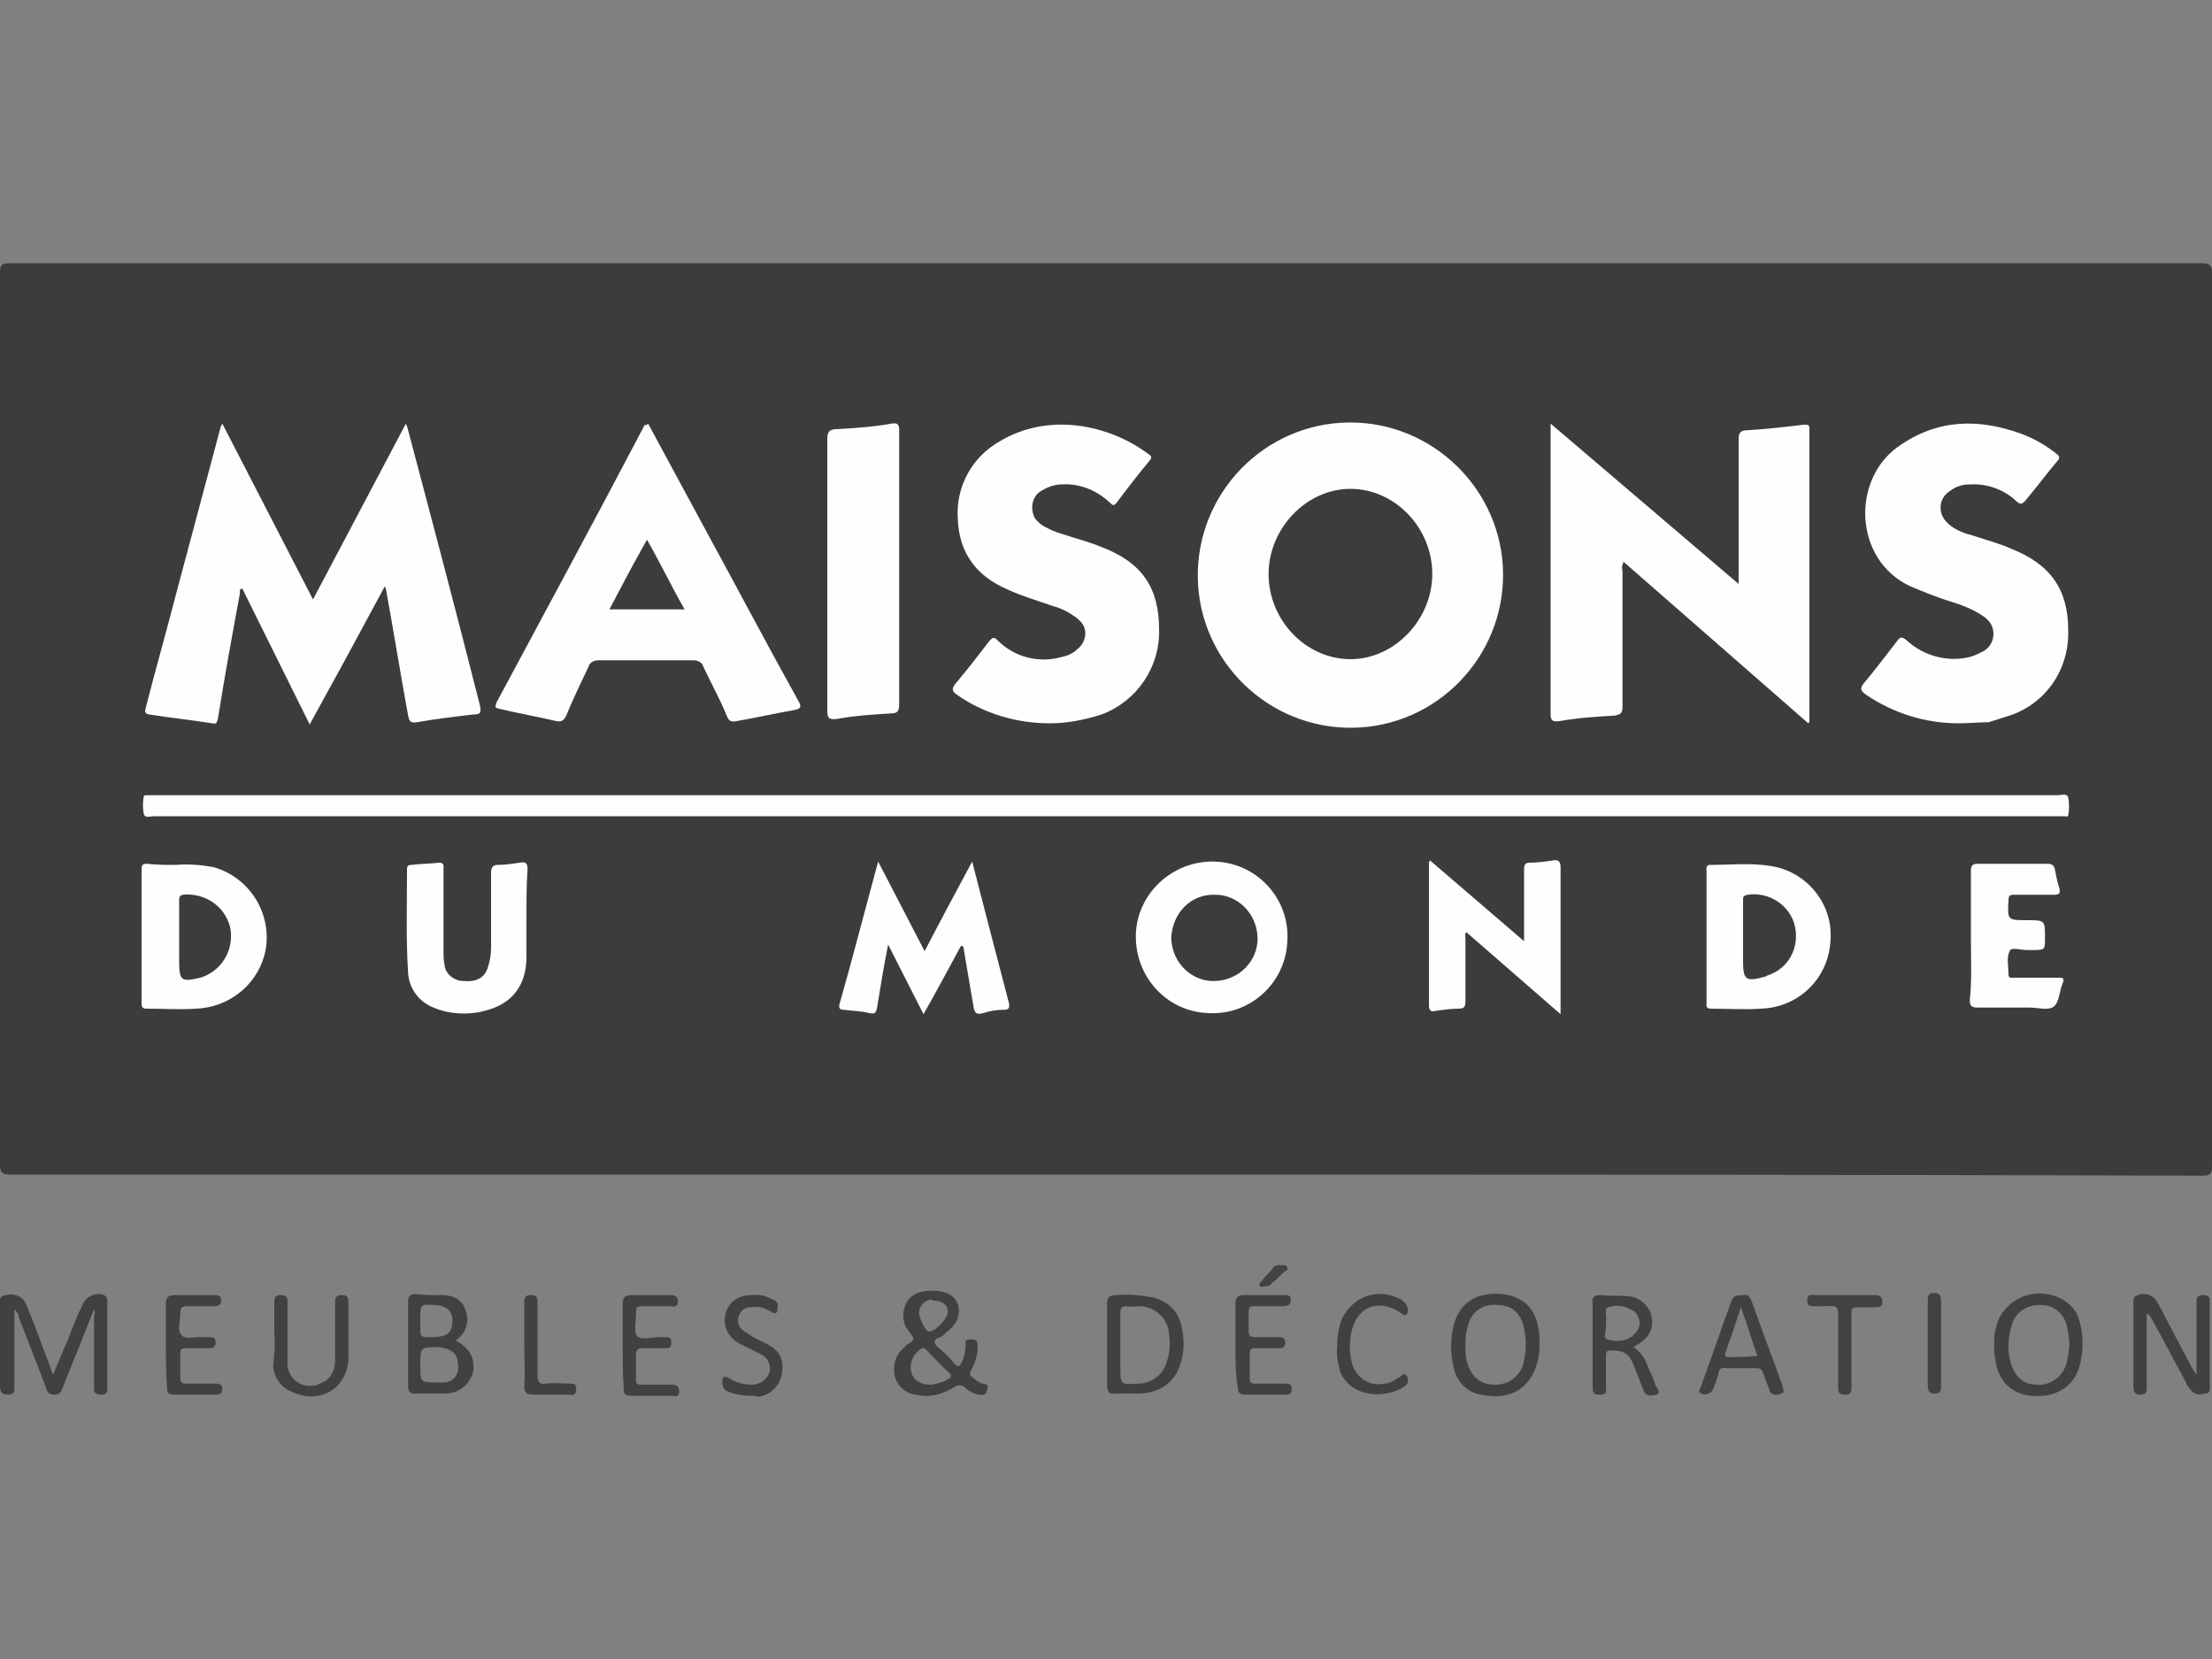 <?xml version="1.0" encoding="utf-8"?>
<!-- Generator: Adobe Illustrator 25.4.1, SVG Export Plug-In . SVG Version: 6.00 Build 0)  -->
<svg version="1.1" id="Layer_1" xmlns="http://www.w3.org/2000/svg" xmlns:xlink="http://www.w3.org/1999/xlink" x="0px" y="0px"
	 viewBox="0 0 200 150" style="enable-background:new 0 0 200 150;" xml:space="preserve">
<rect x="0" y="0" width="200" height="150" fill="#808080" stroke="none"/>
<style type="text/css">
	.st0{fill:#3C3C3B;}
	.st1{fill:#404141;}
	.st2{fill:#414242;}
	.st3{fill:#434444;}
	.st4{fill:#FEFEFE;}
	.st5{fill:#FDFDFD;}
</style>
<g id="Layer_2_00000010280093802663096170000001121317298019304111_">
	<g id="Layer_1-2">
		<path class="st0" d="M100,106.2c-33,0-66.1,0-99.1,0c-0.7,0-0.9-0.2-0.9-0.9c0-26.9,0-53.7,0-80.6c0-0.7,0.1-0.9,0.9-0.9
			c66.1,0,132.1,0,198.2,0c0.7,0,0.9,0.2,0.9,0.9c0,26.9,0,53.8,0,80.7c0,0.7-0.1,0.9-0.9,0.9C166.1,106.2,133,106.2,100,106.2z"/>
		<path class="st1" d="M8.5,118.4c-0.9,2.3-1.9,4.7-2.8,7c-0.2,0.4-0.2,0.7-0.8,0.7c-0.6,0-0.7-0.4-0.8-0.8
			c-0.8-2.1-1.6-4.1-2.4-6.2c0-0.3-0.2-0.5-0.4-0.7c0,2.4,0,4.7,0,6.9c0,0.4,0.1,0.8-0.6,0.8c-0.6,0-0.7-0.3-0.7-0.8
			c0-2.4,0-4.8,0-7.2c0-0.4-0.2-0.9,0.5-1c0.8-0.2,1.5,0.1,1.8,0.7c0.7,1.6,1.3,3.3,1.9,4.9l0.6,1.6c0.5-1.2,0.9-2.2,1.4-3.3
			c0.4-1.1,0.8-2.1,1.3-3.1c0.3-0.7,1.2-1.1,1.9-0.8c0,0,0,0,0,0c0.3,0.1,0.3,0.4,0.3,0.7c0,2.6,0,5.2,0,7.8c0,0.5-0.3,0.5-0.6,0.5
			s-0.6-0.1-0.6-0.5c0-2.2,0-4.4,0-6.6C8.6,118.8,8.6,118.6,8.5,118.4L8.5,118.4z"/>
		<path class="st1" d="M198.6,124.3c0-2.3,0-4.4,0-6.5c0-0.4,0-0.7,0.6-0.7c0.6,0,0.6,0.3,0.6,0.7c0,2.5,0,4.9,0,7.4
			c0,0.3,0.1,0.8-0.4,0.8c-0.5,0.1-0.9,0.2-1.3-0.3c-0.2-0.2-0.4-0.5-0.5-0.8c-1.1-2-2.1-4-3.2-5.9c-0.1-0.1-0.1-0.2-0.3-0.2v1.3
			c0,1.8,0,3.6,0,5.4c0,0.5-0.2,0.6-0.6,0.6c-0.4,0-0.6-0.2-0.6-0.7c0-2.5,0-4.9,0-7.4c0-0.3-0.1-0.8,0.4-0.9
			c0.5-0.2,1.1-0.1,1.5,0.3c0.2,0.2,0.3,0.4,0.4,0.6c1,1.9,2,3.8,3,5.7L198.6,124.3z"/>
		<path class="st1" d="M24.8,120.5c0-0.9,0-1.9,0-2.8c0-0.5,0.2-0.6,0.6-0.6s0.6,0.1,0.6,0.6c0,1.8,0,3.6,0,5.4
			c-0.1,1.2,0.8,2.2,2,2.2c0.3,0,0.6,0,0.9-0.2c0.9-0.3,1.4-1,1.4-2.2c0-1.7,0-3.4,0-5.1c0-0.4,0-0.7,0.6-0.7c0.6,0,0.6,0.3,0.6,0.7
			c0,1.6,0,3.3,0,4.9c0,2.8-2.6,4.4-5.2,3.1c-0.9-0.4-1.6-1.3-1.6-2.4C24.8,122.5,24.9,121.5,24.8,120.5L24.8,120.5z"/>
		<path class="st1" d="M15,121.5c0-1.2,0-2.4,0-3.6c0-0.6,0.2-0.8,0.8-0.8c1.2,0,2.4,0,3.6,0c0.4,0,0.6,0.1,0.6,0.5
			c0,0.4-0.3,0.5-0.6,0.5c-0.8,0-1.7,0-2.5,0c-0.5,0-0.6,0.2-0.6,0.6c0,0.7-0.3,1.6,0.1,2c0.4,0.5,1.3,0.1,2,0.2c0.2,0,0.3,0,0.5,0
			c0.4,0,0.6,0,0.6,0.5c0,0.4-0.3,0.5-0.6,0.5c-0.7,0-1.4,0-2.1,0c-0.4,0-0.5,0.1-0.5,0.5c0,0.7,0,1.5,0,2.2c0,0.4,0.2,0.5,0.5,0.5
			c0.9,0,1.8,0,2.7,0c0.4,0,0.6,0.1,0.6,0.5s-0.2,0.5-0.6,0.5c-1.2,0-2.5,0-3.7,0c-0.6,0-0.7-0.2-0.7-0.7
			C15,124.1,15,122.8,15,121.5z"/>
		<path class="st1" d="M111.7,121.6c0-1.2,0-2.5,0-3.7c0-0.6,0.2-0.8,0.8-0.8c1.2,0,2.4,0,3.6,0c0.4,0,0.6,0,0.6,0.5
			c0,0.4-0.3,0.5-0.7,0.5c-0.9,0-1.7,0-2.6,0c-0.4,0-0.5,0.1-0.5,0.5c0,0.6,0,1.2,0,1.8c0,0.4,0.2,0.5,0.6,0.5c0.7,0,1.4,0,2,0
			c0.4,0,0.7,0,0.7,0.5c0,0.5-0.3,0.5-0.6,0.5c-0.7,0-1.4,0-2.1,0c-0.4,0-0.5,0.1-0.5,0.5c0,0.7,0,1.5,0,2.2c0,0.4,0.1,0.5,0.5,0.5
			c0.9,0,1.7,0,2.6,0c0.4,0,0.7,0,0.7,0.5c0,0.5-0.3,0.5-0.6,0.5c-1.2,0-2.4,0-3.6,0c-0.5,0-0.7-0.2-0.7-0.7
			C111.7,124.1,111.7,122.8,111.7,121.6z"/>
		<path class="st1" d="M56.3,121.6c0-1.2,0-2.5,0-3.7c0-0.6,0.2-0.8,0.8-0.8c1.2,0,2.4,0,3.6,0c0.4,0,0.6,0.2,0.6,0.6
			c0,0.4-0.3,0.5-0.6,0.4c-0.9,0-1.7,0-2.6,0c-0.5,0-0.6,0.1-0.6,0.6c0,0.7-0.2,1.7,0.1,2.1c0.4,0.4,1.4,0.1,2.1,0.1
			c0.2,0,0.4,0,0.6,0c0.3,0,0.4,0.2,0.4,0.5s-0.1,0.5-0.4,0.5c-0.8,0-1.5,0-2.2,0c-0.4,0-0.6,0.1-0.6,0.6c0,0.7,0,1.4,0,2.2
			c0,0.4,0.1,0.5,0.5,0.5c0.9,0,1.8,0,2.8,0c0.4,0,0.6,0.2,0.6,0.6c0,0.4-0.2,0.5-0.6,0.4c-1.3,0-2.5,0-3.8,0
			c-0.5,0-0.6-0.2-0.6-0.6C56.3,124.1,56.3,122.8,56.3,121.6z"/>
		<path class="st1" d="M67.9,126.2c-0.7,0-1.4-0.1-2.1-0.4c-0.3-0.1-0.5-0.4-0.5-0.8c0-0.4,0.1-0.7,0.6-0.4c0.6,0.4,1.3,0.6,2.1,0.6
			c0.7,0,1.4-0.5,1.6-1.2c0.1-0.7-0.2-1.3-0.9-1.6c-0.6-0.3-1.2-0.6-1.8-0.9c-1-0.5-1.6-1.6-1.3-2.7c0.3-1.1,1.1-1.7,2.4-1.7
			c0.7-0.1,1.3,0.1,1.9,0.4c0.3,0.1,0.5,0.4,0.4,0.7c0,0.5-0.1,0.7-0.6,0.4c-0.6-0.4-1.2-0.5-1.9-0.4c-0.5,0-0.9,0.4-1,0.8
			c-0.2,0.5,0,1,0.4,1.3c0.3,0.2,0.6,0.4,0.9,0.6c0.4,0.2,0.8,0.4,1.2,0.6c1.2,0.6,1.6,1.4,1.4,2.7c-0.2,1.1-1,1.9-2.1,2.1
			C68.4,126.2,68.1,126.2,67.9,126.2z"/>
		<path class="st1" d="M120.9,121.7c0-0.7,0.1-1.4,0.3-2.1c0.7-2,2.8-3.1,4.8-2.4c0.2,0.1,0.3,0.1,0.5,0.2c0.2,0.1,0.5,0.3,0.6,0.5
			c0.2,0.3,0.3,0.7,0.1,0.9c-0.2,0.3-0.5-0.1-0.7-0.2c-2-1.2-3.8-0.4-4.3,1.8c-0.2,0.9-0.2,1.8,0,2.7c0.3,1.4,1.6,2.3,3,2
			c0.2,0,0.5-0.1,0.7-0.2c0.2-0.1,0.3-0.2,0.5-0.3c0.3-0.1,0.5-0.6,0.8-0.2c0.2,0.4,0.1,0.8-0.3,1c-1.5,1-4.6,1.1-5.7-1.3
			C121,123.4,120.8,122.5,120.9,121.7z"/>
		<path class="st2" d="M167.4,122.1c0,1.1,0,2.3,0,3.4c0,0.5-0.2,0.6-0.6,0.6c-0.4,0-0.6-0.1-0.6-0.6c0-2.2,0-4.4,0-6.6
			c0-0.7-0.2-0.9-0.9-0.8c-0.5,0-0.9,0-1.4,0c-0.3,0-0.5-0.1-0.5-0.5s0.2-0.6,0.6-0.5c1.9,0,3.7,0,5.6,0c0.4,0,0.6,0.2,0.6,0.6
			c0,0.4-0.2,0.5-0.6,0.5c-0.6,0-1.1,0-1.7,0c-0.4,0-0.5,0.1-0.5,0.5C167.4,119.8,167.4,121,167.4,122.1z"/>
		<path class="st1" d="M47.4,121.5c0-1.3,0-2.6,0-3.8c0-0.5,0.2-0.6,0.6-0.6c0.4,0,0.6,0.1,0.6,0.6c0,2.2,0,4.4,0,6.6
			c0,0.6,0.1,0.9,0.8,0.8c0.7-0.1,1.4,0,2.1,0c0.4,0,0.6,0,0.6,0.5c0,0.4-0.2,0.6-0.6,0.5c-1.1,0-2.2,0-3.3,0
			c-0.6,0-0.8-0.2-0.8-0.8C47.5,124,47.4,122.8,47.4,121.5z"/>
		<path class="st2" d="M175.5,121.6c0,1.3,0,2.6,0,3.8c0,0.5-0.2,0.6-0.6,0.6c-0.4,0-0.6-0.2-0.6-0.7c0-2.6,0-5.2,0-7.8
			c0-0.5,0.2-0.6,0.6-0.6s0.6,0.2,0.6,0.7C175.5,119,175.5,120.3,175.5,121.6z"/>
		<path class="st3" d="M115.9,114.4c0.1,0,0.4-0.1,0.5,0.2c0.1,0.3-0.2,0.3-0.3,0.4c-0.4,0.4-0.7,0.7-1.1,1
			c-0.1,0.2-0.3,0.3-0.5,0.3c-0.2,0-0.5,0.1-0.6,0c-0.1-0.2,0.1-0.4,0.2-0.5c0.3-0.4,0.6-0.7,0.9-1
			C115.1,114.5,115.5,114.3,115.9,114.4z"/>
		<path class="st4" d="M135.9,51.8c0.1,7.6-6,13.9-13.6,14c-7.6,0.1-13.9-6-14-13.6s6-13.9,13.6-14c0.1,0,0.1,0,0.2,0
			C129.6,38.2,135.8,44.3,135.9,51.8z"/>
		<path class="st4" d="M34.8,53l-3.4,6.3l-3.4,6.2l-6.1-12.3c-0.3,0.1-0.2,0.3-0.2,0.4c-0.7,3.8-1.4,7.6-2,11.4
			c-0.1,0.3-0.1,0.5-0.5,0.4c-1.9-0.3-3.8-0.5-5.7-0.8c-0.6-0.1-0.3-0.5-0.3-0.7c0.9-3.5,1.9-7,2.8-10.5c1.3-4.9,2.6-9.7,3.9-14.6
			c0-0.1,0.1-0.3,0.2-0.5l8.2,15.9l8.4-15.9c0.1,0.3,0.2,0.5,0.2,0.6c2.2,8.3,4.4,16.6,6.5,24.9c0.1,0.6,0.1,0.8-0.6,0.8
			c-1.7,0.2-3.4,0.4-5.1,0.7c-0.6,0.1-0.7-0.1-0.8-0.6c-0.7-3.8-1.3-7.6-2-11.4C34.9,53.2,34.8,53.1,34.8,53z"/>
		<path class="st4" d="M157.2,52.8c0-4.5,0-8.8,0-13.1c0-0.6,0.2-0.8,0.8-0.8c1.7-0.1,3.4-0.3,5.1-0.5c0.4,0,0.5,0,0.5,0.4
			c0,8.8,0,17.6,0,26.4c0,0,0,0.1-0.1,0.2l-16.7-14.6c-0.1,0.2-0.2,0.5-0.1,0.8c0,4.1,0,8.2,0,12.3c0,0.5-0.1,0.7-0.7,0.8
			c-1.7,0.1-3.3,0.2-5,0.5c-0.7,0.1-0.8-0.1-0.8-0.7c0-7.6,0-15.1,0-22.7v-3.5L157.2,52.8z"/>
		<path class="st5" d="M100,73.8c-28.7,0-57.4,0-86.1,0c-0.3,0-0.8,0.2-0.9-0.2c-0.1-0.5-0.1-1.1,0-1.6c0-0.1,0.2-0.1,0.3-0.1h172.8
			c0.3,0,0.8-0.2,0.9,0.2c0.1,0.5,0.1,1.1,0,1.6c0,0.2-0.2,0.1-0.4,0.1L100,73.8L100,73.8z"/>
		<path class="st4" d="M177.1,65.4c-3,0-5.9-0.9-8.4-2.6c-0.4-0.3-0.6-0.5-0.2-1c1-1.2,2-2.5,3-3.8c0.3-0.4,0.4-0.5,0.9-0.1
			c1.5,1.4,3.7,2,5.7,1.5c0.4-0.1,0.8-0.3,1.2-0.5c0.9-0.5,1.2-1.6,0.7-2.5c-0.2-0.3-0.4-0.5-0.7-0.7c-0.9-0.6-1.9-1-2.9-1.3
			c-1.3-0.4-2.5-0.9-3.7-1.4c-5.1-2.4-5.3-9.6-1.1-12.6c3.5-2.5,7.2-2.6,11.1-1.2c1.1,0.4,2.2,1,3.2,1.8c0.3,0.2,0.4,0.4,0.1,0.7
			c-1,1.2-1.9,2.4-2.9,3.6c-0.3,0.3-0.4,0.3-0.7,0.1c-1.1-1.1-2.7-1.7-4.3-1.6c-0.7,0-1.3,0.2-1.8,0.6c-0.8,0.5-1.1,1.5-0.6,2.4
			c0.1,0.2,0.3,0.4,0.5,0.6c0.6,0.5,1.3,0.8,2.1,1c1.2,0.4,2.4,0.7,3.5,1.2c3.6,1.4,5.2,3.7,5.2,7.4c0.1,3.5-2,6.6-5.3,7.7
			c-0.6,0.2-1.3,0.4-1.9,0.6C178.9,65.3,178,65.4,177.1,65.4z"/>
		<path class="st4" d="M94.9,65.4c-3,0-6-0.9-8.4-2.6c-0.4-0.3-0.5-0.5-0.1-1c1.1-1.3,2.1-2.6,3.1-3.9c0.3-0.3,0.4-0.3,0.7,0
			c1.5,1.5,3.7,2.1,5.8,1.5c0.5-0.1,1-0.3,1.4-0.7c0.8-0.6,1-1.8,0.3-2.5c-0.1-0.1-0.2-0.2-0.3-0.3c-0.7-0.5-1.4-0.9-2.2-1.1
			c-1.4-0.5-2.8-0.9-4.1-1.5c-2.8-1.2-4.4-3.3-4.5-6.4c-0.2-2.9,1.3-5.6,3.8-7c4.3-2.6,9.8-1.6,13.5,1.2c0.3,0.2,0.2,0.4,0,0.6
			c-1,1.2-2,2.5-2.9,3.7c-0.3,0.4-0.4,0.3-0.7,0c-1.2-1.1-2.7-1.7-4.3-1.6c-0.6,0-1.2,0.2-1.7,0.5c-0.9,0.4-1.2,1.5-0.8,2.4
			c0.1,0.3,0.4,0.5,0.6,0.7c0.6,0.4,1.3,0.7,2,0.9c1.2,0.4,2.4,0.7,3.6,1.2c3.6,1.4,5.1,3.7,5.1,7.4c0.1,3.4-2,6.5-5.2,7.7
			C98,65.1,96.5,65.4,94.9,65.4z"/>
		<path class="st4" d="M58.6,38.3l4.7,8.7c3,5.5,5.9,11,8.9,16.4c0.3,0.5,0.2,0.7-0.4,0.8c-1.7,0.3-3.5,0.7-5.2,1
			c-0.5,0.1-0.7,0-0.9-0.5c-0.6-1.5-1.4-2.9-2.1-4.4c-0.1-0.4-0.5-0.6-0.9-0.6c-2.9,0-5.8,0-8.6,0c-0.4,0-0.8,0.2-0.9,0.6
			c-0.7,1.5-1.4,2.9-2,4.4c-0.2,0.4-0.4,0.6-0.9,0.5c-1.7-0.4-3.4-0.7-5.1-1.1c-0.4-0.1-0.5-0.1-0.3-0.6c4.5-8.4,9-16.7,13.4-25.1
			C58.4,38.5,58.5,38.4,58.6,38.3z"/>
		<path class="st4" d="M74.8,52.1c0-4.1,0-8.2,0-12.3c0-0.7,0.1-1,0.9-1c1.6-0.1,3.3-0.2,4.9-0.5c0.6-0.1,0.7,0.1,0.7,0.6
			c0,8.3,0,16.5,0,24.8c0,0.5-0.1,0.8-0.7,0.8c-1.6,0.1-3.3,0.2-4.9,0.5c-0.8,0.1-0.9-0.1-0.9-0.8C74.8,60.2,74.8,56.1,74.8,52.1z"
			/>
		<path class="st4" d="M109.8,77.9c3.8,0.1,6.8,3.3,6.6,7.1c-0.1,3.8-3.3,6.8-7.1,6.6c-3.8-0.1-6.7-3.3-6.6-7.1
			C102.8,80.8,106,77.8,109.8,77.9C109.8,77.9,109.8,77.9,109.8,77.9z"/>
		<path class="st4" d="M86.9,85.5c-1.1,2-2.2,4.1-3.4,6.2l-3.2-6.3c-0.4,2-0.7,3.9-1,5.7c-0.1,0.5-0.2,0.6-0.7,0.5
			c-0.8-0.2-1.5-0.2-2.3-0.3c-0.3,0-0.5-0.1-0.4-0.5c1.2-4.2,2.3-8.5,3.5-12.9l4.2,8.1c1.4-2.7,2.8-5.3,4.3-8.1l1.5,5.8
			c0.6,2.3,1.2,4.6,1.8,6.9c0.1,0.4,0.1,0.7-0.4,0.7c-0.7,0-1.3,0.1-1.9,0.3c-0.7,0.2-0.8-0.1-0.9-0.7c-0.3-1.8-0.6-3.5-0.9-5.3
			L86.9,85.5z"/>
		<path class="st4" d="M15.9,78.2c1.1-0.1,2.3,0,3.4,0.2c3.5,1,5.5,4.6,4.6,8c-0.8,2.8-3.3,4.7-6.2,4.8c-1.4,0.1-2.9,0-4.4,0
			c-0.4,0-0.5-0.1-0.5-0.5c0-4,0-8,0-12.1c0-0.4,0.1-0.5,0.5-0.5C14.2,78.2,15,78.2,15.9,78.2z"/>
		<path class="st4" d="M154.3,84.7c0-2,0-4,0-5.9c0-0.2-0.1-0.6,0.3-0.6c1.8,0,3.7-0.2,5.5,0.1c3.3,0.5,5.7,3.5,5.4,6.8
			c-0.2,3.4-2.9,6-6.3,6.1c-1.5,0.1-3,0-4.5,0c-0.5,0-0.4-0.3-0.4-0.6L154.3,84.7z"/>
		<path class="st4" d="M141.1,91.7l-8.5-7.4c-0.2,0.1-0.1,0.4-0.1,0.5c0,1.9,0,3.8,0,5.7c0,0.5-0.1,0.7-0.6,0.7
			c-0.7,0-1.4,0.1-2.1,0.2c-0.4,0.1-0.6,0-0.6-0.5c0-4.2,0-8.5,0-12.8c0-0.1,0-0.2,0.1-0.3l8.5,7.3v-3.5c0-1,0-2,0-3
			c0-0.4,0.1-0.6,0.5-0.6c0.7,0,1.4-0.1,2.1-0.2c0.5-0.1,0.7,0.1,0.7,0.6c0,2.6,0,5.1,0,7.7V91.7z"/>
		<path class="st4" d="M47.6,82.8c0,1.2,0,2.5,0,3.7c0,2.6-1.3,4.3-3.8,4.9c-1.5,0.4-3.2,0.3-4.6-0.3c-1.3-0.5-2.2-1.7-2.3-3.1
			c-0.2-3.1-0.1-6.2-0.1-9.4c0-0.3,0.1-0.4,0.4-0.4c0.8-0.1,1.7-0.1,2.5-0.2c0.5,0,0.4,0.3,0.4,0.6c0,2.4,0,4.9,0,7.3
			c0,0.5,0,0.9,0.1,1.4c0.1,0.8,0.9,1.4,1.7,1.4c1.2,0.1,1.9-0.3,2.2-1.2c0.2-0.6,0.3-1.2,0.3-1.8c0-2.3,0-4.6,0-6.8
			c0-0.5,0.2-0.7,0.6-0.7c0.7,0,1.3-0.1,2-0.2c0.5-0.1,0.7,0,0.7,0.6C47.6,79.9,47.6,81.4,47.6,82.8z"/>
		<path class="st4" d="M178.2,84.7c0-2,0-3.9,0-5.9c0-0.5,0.1-0.7,0.6-0.7c2.1,0,4.2,0,6.3,0c0.4,0,0.6,0.1,0.7,0.5
			c0.1,0.6,0.2,1.1,0.4,1.7c0.1,0.5,0,0.6-0.5,0.6c-1.2,0-2.4,0-3.6,0c-0.4,0-0.5,0.1-0.5,0.5c-0.1,1.8-0.1,1.8,1.7,1.8
			c1.6,0,1.6,0,1.6,1.6c0,1.1,0,1.1-1.2,1.1c-0.1,0-0.3,0-0.4,0c-0.6,0-1.5-0.3-1.6,0.1c-0.3,0.6-0.1,1.4-0.1,2.1
			c0,0.4,0.3,0.3,0.5,0.3c1.3,0,2.7,0,4,0c0.4,0,0.6,0,0.4,0.5c-0.3,0.7-0.3,1.7-0.8,2.1s-1.4,0.1-2.2,0.1c-1.6,0-3.1,0-4.7,0
			c-0.6,0-0.7-0.2-0.7-0.7C178.3,88.7,178.2,86.7,178.2,84.7z"/>
		<path class="st1" d="M88.9,125.1c-0.3,0-0.6-0.3-0.9-0.5s-0.4-0.4-0.2-0.7c0.4-0.7,0.6-1.4,0.6-2.2c0-0.4-0.1-0.6-0.5-0.6
			s-0.7,0-0.6,0.5c0,0.5-0.1,1-0.3,1.5c-0.2,0.4-0.3,0.6-0.7,0.2c-0.4-0.5-0.9-1-1.4-1.4c-0.5-0.4-0.6-0.8,0.1-1
			c0.2-0.1,0.4-0.2,0.5-0.4c1-0.7,1.4-1.6,1.1-2.6c-0.3-0.8-1.1-1.2-2.3-1.2c-1,0-1.9,0.2-2.4,1.2c-0.4,0.9-0.3,1.9,0.4,2.6
			c0,0.1,0.1,0.1,0.1,0.2c0.3,0.3,0.2,0.5-0.1,0.7c-0.2,0.1-0.4,0.2-0.5,0.4c-0.8,0.6-1.1,1.6-0.9,2.6c0.2,0.9,1,1.6,1.9,1.7
			c1.2,0.3,2.4,0,3.5-0.7c0.2-0.2,0.6-0.2,0.9,0c0,0,0,0,0,0c0.4,0.4,0.8,0.6,1.3,0.7c0.3,0,0.6,0.1,0.7-0.3
			C89.3,125.5,89.5,125.2,88.9,125.1z M84.4,117.6c0.8,0,1.3,0.4,1.3,1c0,0.6-1.1,1.8-1.7,1.8c-0.3,0-0.9-1.2-0.9-1.7
			c0-0.6,0.5-1.2,1.2-1.2C84.3,117.6,84.3,117.6,84.4,117.6L84.4,117.6z M85.7,124.7c-0.4,0.3-1,0.4-1.5,0.5c-1,0-1.6-0.4-1.8-1.1
			c-0.2-0.8,0.1-1.6,0.8-2.1c0.3-0.2,0.4-0.1,0.6,0.1c0.7,0.7,1.3,1.4,2,2C86.1,124.4,86,124.6,85.7,124.7L85.7,124.7z"/>
		<path class="st1" d="M41.2,121.2c0.9-0.6,1.3-1.7,0.9-2.7c-0.3-1-1.1-1.4-2.1-1.4c-0.8,0-1.6,0-2.5-0.1c-0.3,0-0.6,0.2-0.6,0.5
			c0,0,0,0.1,0,0.1c0,2.6,0,5.2,0,7.8c0,0.4,0.2,0.6,0.6,0.6c0.9,0,1.9,0,2.8,0c1.2,0,2.3-0.9,2.5-2.1
			C42.9,122.8,42.5,121.9,41.2,121.2z M38,119.3c0-1.4,0-1.4,1.4-1.3c1.1,0.1,1.6,0.6,1.5,1.7c-0.1,0.9-0.6,1.2-1.9,1.2
			c-1,0-1,0-1-1L38,119.3z M40.1,125c-0.2,0-0.3,0-0.5,0c-1.6,0-1.6,0-1.6-1.6c0-1.6,0-1.6,1.6-1.6c1.2,0.1,1.8,0.6,1.8,1.5
			C41.6,124.2,41,125,40.1,125C40.2,125,40.2,125,40.1,125z"/>
		<path class="st1" d="M139.1,120.1c-0.3-1.9-1.5-2.9-3.3-3.1c-2.2-0.2-3.7,0.7-4.3,2.6c-0.4,1.4-0.4,2.9,0,4.3
			c0.3,1.1,1.2,2,2.4,2.2c2.8,0.6,4.7-0.7,5.2-3.4c0.1-0.4,0.1-0.8,0.1-1.2C139.2,121,139.2,120.5,139.1,120.1z M137.8,123
			c-0.2,1.3-1.3,2.2-2.6,2.2c-1.4,0-2.2-0.7-2.6-2.2c-0.1-0.4-0.1-0.8-0.1-1.2c0-0.6,0-1.2,0.2-1.8c0.2-1.3,1.4-2.2,2.7-2
			c1.3,0,2.1,0.7,2.4,2.1C138,121.1,138,122.1,137.8,123L137.8,123z"/>
		<path class="st1" d="M188,119.4c-0.2-0.9-0.9-1.6-1.7-2c-2-1-4.4-0.3-5.5,1.7c-0.2,0.4-0.3,0.8-0.4,1.2c-0.1,0.4-0.1,0.9-0.1,1.3
			c0,0.5,0,0.9,0.1,1.2c0.2,2,1.4,3.2,3.2,3.4c2.2,0.2,3.8-0.7,4.4-2.6C188.4,122.2,188.4,120.7,188,119.4z M186.9,123
			c-0.2,1.3-1.4,2.3-2.7,2.2c-1.4,0-2.2-0.9-2.5-2.4c-0.2-1-0.1-2,0.2-3c0.3-1.2,1.5-1.9,2.7-1.8c1.2,0,2.1,0.9,2.3,2
			c0.1,0.5,0.2,1,0.2,1.5C187.1,122,187,122.5,186.9,123L186.9,123z"/>
		<path class="st1" d="M106.8,119.8c-0.3-1.3-1.3-2.2-2.6-2.5c-1.1-0.2-2.2-0.3-3.3-0.2c-0.6,0-0.8,0.2-0.8,0.8c0,1.2,0,2.5,0,3.7
			c0,1.2,0,2.5,0,3.7c0,0.5,0.2,0.8,0.7,0.7c0.8,0,1.5,0,2.3,0c1.8-0.1,3.1-1,3.6-2.6C107.1,122.3,107.1,121,106.8,119.8z
			 M105.5,123.1c-0.3,1.2-1.4,2-2.6,2c-1.6,0.1-1.6,0.1-1.6-1.5v-1.9c0-1,0-2,0-3c0-0.4,0.1-0.6,0.5-0.6c0.4,0.1,0.8,0,1.2,0
			c1.4,0,2.6,1.1,2.7,2.5C105.8,121.4,105.8,122.3,105.5,123.1z"/>
		<path class="st1" d="M149.7,125.3c-0.2-0.6-0.4-1.1-0.7-1.7c-0.2-0.7-0.7-1.4-1.3-1.8c0.1-0.1,0.2-0.1,0.3-0.2
			c1.1-0.6,1.6-1.5,1.3-2.7c-0.3-1-1.2-1.7-2.2-1.7c-0.8-0.1-1.6,0-2.4-0.1c-0.6,0-0.8,0.2-0.7,0.8c0,2.5,0,5.1,0,7.6
			c0,0.4,0.1,0.6,0.6,0.6s0.7-0.1,0.6-0.6c0-1,0-1.9,0-2.9c0-0.4,0.1-0.5,0.5-0.5c1.1,0,1.6,0.3,2,1.3c0.3,0.8,0.6,1.5,0.9,2.3
			c0.2,0.6,0.7,0.5,1.2,0.4C150.2,125.9,149.8,125.5,149.7,125.3z M147.6,120.8c-0.1,0.1-0.2,0.1-0.3,0.2c-0.6,0.3-1.3,0.3-2,0.1
			c-0.4-0.2,0-0.9-0.1-1.4c0-0.1,0-0.2,0-0.3c0.1-0.4-0.2-1.1,0.2-1.2c0.8-0.3,1.7-0.1,2.4,0.4c0.4,0.4,0.6,1.1,0.3,1.6
			C148,120.4,147.8,120.6,147.6,120.8z"/>
		<path class="st1" d="M161.2,125.4c-0.9-2.6-1.9-5.1-2.8-7.7c-0.2-0.5-0.4-0.7-0.8-0.6c-0.4,0-0.8,0-1,0.4c-1,2.7-1.9,5.4-2.9,8.1
			c-0.1,0.2-0.1,0.3,0.1,0.4c0.4,0.2,0.9,0,1.1-0.4c0.2-0.5,0.4-1,0.5-1.5c0-0.3,0.3-0.5,0.6-0.4c0,0,0,0,0,0c0.9,0,1.9,0,2.8,0
			c0.3,0,0.5,0.1,0.6,0.4c0,0,0,0,0,0c0.2,0.6,0.4,1.1,0.6,1.6c0.2,0.6,0.8,0.4,1.1,0.3S161.2,125.6,161.2,125.4z M156.3,122.7
			c-0.3,0-0.4-0.1-0.3-0.4c0.5-1.3,0.9-2.6,1.4-4.1c0.6,1.6,1,3,1.5,4.4C158,122.7,157.1,122.7,156.3,122.7L156.3,122.7z"/>
		<path class="st0" d="M129.5,51.9c0,4.1-3.4,7.7-7.4,7.7c-4,0-7.4-3.5-7.4-7.7c0-4.1,3.4-7.7,7.4-7.7
			C126.1,44.2,129.5,47.7,129.5,51.9z"/>
		<path class="st0" d="M55.1,55.1c1.1-2.1,2.2-4.2,3.4-6.3c1.2,2.1,2.2,4.2,3.4,6.3H55.1z"/>
		<path class="st0" d="M109.7,80.9c2.1-0.1,3.9,1.6,4,3.8c0.1,2.1-1.6,3.9-3.8,4c-2.1,0.1-3.9-1.6-4-3.8c0,0,0-0.1,0-0.1
			C106,82.6,107.6,80.9,109.7,80.9z"/>
		<path class="st0" d="M16.2,84.7v-3.3c0-0.2,0-0.4,0.3-0.5c2-0.2,3.8,1,4.3,2.9c0.4,1.9-0.6,3.8-2.4,4.5c-0.1,0-0.2,0.1-0.3,0.1
			c-1.7,0.4-1.9,0.3-1.9-1.5L16.2,84.7z"/>
		<path class="st0" d="M157.6,84.7v-3.3c0-0.3,0-0.4,0.4-0.5c2-0.3,3.9,1,4.3,2.9c0.4,1.9-0.6,3.8-2.5,4.4c-0.1,0-0.1,0.1-0.2,0.1
			c-1.8,0.5-2,0.3-2-1.5L157.6,84.7z"/>
	</g>
</g>
</svg>

